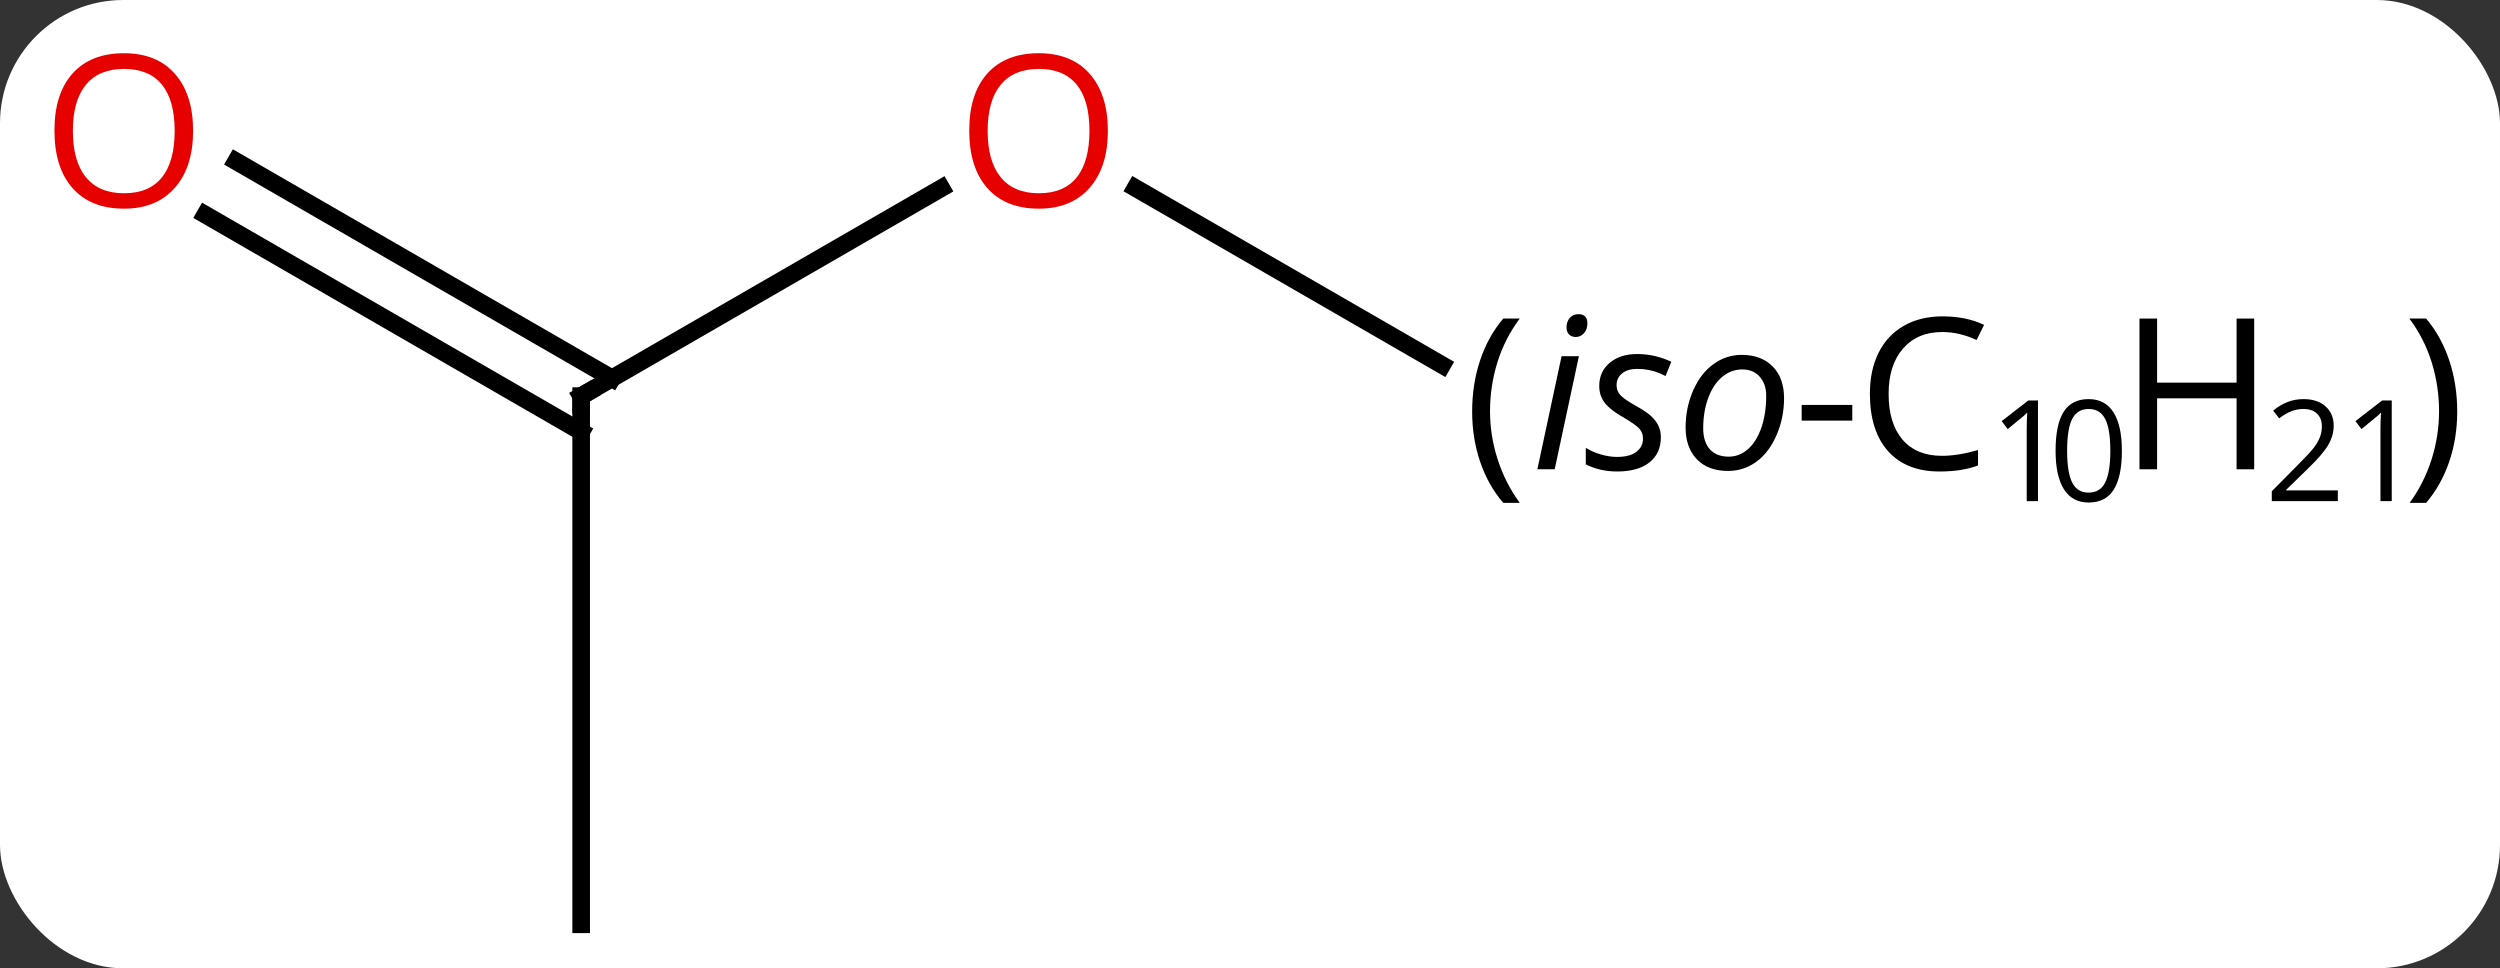 <svg width="142" viewBox="0 0 142 55" style="fill-opacity:1; color-rendering:auto; color-interpolation:auto; text-rendering:auto; stroke:black; stroke-linecap:square; stroke-miterlimit:10; shape-rendering:auto; stroke-opacity:1; fill:black; stroke-dasharray:none; font-weight:normal; stroke-width:1; font-family:'Open Sans'; font-style:normal; stroke-linejoin:miter; font-size:12; stroke-dashoffset:0; image-rendering:auto;" height="55" class="cas-substance-image" xmlns:xlink="http://www.w3.org/1999/xlink" xmlns="http://www.w3.org/2000/svg"><rect x="0" y="0" width="142" height="55" fill="#333333" stroke="none"/><svg class="cas-substance-single-component"><rect y="0" x="0" width="142" stroke="none" ry="7" rx="7" height="55" fill="white" class="cas-substance-group"/><svg y="0" x="0" width="142" viewBox="0 0 142 55" style="fill:black;" height="55" class="cas-substance-single-component-image"><svg><g><g transform="translate(46,30)" style="text-rendering:geometricPrecision; color-rendering:optimizeQuality; color-interpolation:linearRGB; stroke-linecap:butt; image-rendering:optimizeQuality;"><line y2="-19.311" y1="-7.5" x2="7.467" x1="-12.99" style="fill:none;"/><line y2="22.5" y1="-7.5" x2="-12.99" x1="-12.99" style="fill:none;"/><line y2="-20.837" y1="-8.51" x2="-32.59" x1="-11.24" style="fill:none;"/><line y2="-17.806" y1="-5.479" x2="-34.34" x1="-12.99" style="fill:none;"/><line y2="-9.265" y1="-19.321" x2="35.913" x1="18.495" style="fill:none;"/><path style="fill:none; stroke-miterlimit:5;" d="M-12.557 -7.75 L-12.99 -7.5 L-12.99 -7"/></g><g transform="translate(46,30)" style="stroke-linecap:butt; fill:rgb(230,0,0); text-rendering:geometricPrecision; color-rendering:optimizeQuality; image-rendering:optimizeQuality; font-family:'Open Sans'; stroke:rgb(230,0,0); color-interpolation:linearRGB; stroke-miterlimit:5;"><path style="stroke:none;" d="M16.927 -22.57 Q16.927 -20.508 15.888 -19.328 Q14.849 -18.148 13.006 -18.148 Q11.115 -18.148 10.084 -19.312 Q9.053 -20.477 9.053 -22.586 Q9.053 -24.68 10.084 -25.828 Q11.115 -26.977 13.006 -26.977 Q14.865 -26.977 15.896 -25.805 Q16.927 -24.633 16.927 -22.57 ZM10.099 -22.57 Q10.099 -20.836 10.842 -19.93 Q11.584 -19.023 13.006 -19.023 Q14.428 -19.023 15.154 -19.922 Q15.881 -20.82 15.881 -22.57 Q15.881 -24.305 15.154 -25.195 Q14.428 -26.086 13.006 -26.086 Q11.584 -26.086 10.842 -25.188 Q10.099 -24.289 10.099 -22.57 Z"/><path style="stroke:none;" d="M-35.032 -22.57 Q-35.032 -20.508 -36.072 -19.328 Q-37.111 -18.148 -38.954 -18.148 Q-40.845 -18.148 -41.876 -19.312 Q-42.907 -20.477 -42.907 -22.586 Q-42.907 -24.68 -41.876 -25.828 Q-40.845 -26.977 -38.954 -26.977 Q-37.095 -26.977 -36.064 -25.805 Q-35.032 -24.633 -35.032 -22.57 ZM-41.861 -22.57 Q-41.861 -20.836 -41.118 -19.93 Q-40.376 -19.023 -38.954 -19.023 Q-37.532 -19.023 -36.806 -19.922 Q-36.079 -20.82 -36.079 -22.57 Q-36.079 -24.305 -36.806 -25.195 Q-37.532 -26.086 -38.954 -26.086 Q-40.376 -26.086 -41.118 -25.188 Q-41.861 -24.289 -41.861 -22.57 Z"/><path style="fill:black; stroke:none;" d="M37.618 -6.625 Q37.618 -8.188 38.072 -9.539 Q38.525 -10.891 39.384 -11.906 L40.322 -11.906 Q39.478 -10.781 39.056 -9.43 Q38.634 -8.078 38.634 -6.641 Q38.634 -5.234 39.072 -3.891 Q39.509 -2.547 40.322 -1.438 L39.384 -1.438 Q38.525 -2.438 38.072 -3.773 Q37.618 -5.109 37.618 -6.625 Z"/><path style="fill:black; stroke:none;" d="M42.306 -3.344 L41.322 -3.344 L42.697 -9.766 L43.681 -9.766 L42.306 -3.344 ZM42.978 -11.406 Q42.978 -11.734 43.165 -11.945 Q43.353 -12.156 43.65 -12.156 Q44.165 -12.156 44.165 -11.625 Q44.165 -11.297 43.97 -11.078 Q43.775 -10.859 43.509 -10.859 Q43.275 -10.859 43.126 -11 Q42.978 -11.141 42.978 -11.406 ZM48.337 -5.172 Q48.337 -4.25 47.689 -3.734 Q47.04 -3.219 45.853 -3.219 Q44.868 -3.219 44.072 -3.625 L44.072 -4.562 Q44.478 -4.312 44.954 -4.18 Q45.431 -4.047 45.837 -4.047 Q46.572 -4.047 46.947 -4.336 Q47.322 -4.625 47.322 -5.078 Q47.322 -5.422 47.118 -5.648 Q46.915 -5.875 46.228 -6.281 Q45.478 -6.703 45.157 -7.109 Q44.837 -7.516 44.837 -8.078 Q44.837 -8.891 45.431 -9.391 Q46.025 -9.891 46.993 -9.891 Q47.993 -9.891 48.931 -9.453 L48.603 -8.641 L48.275 -8.797 Q47.681 -9.047 46.993 -9.047 Q46.447 -9.047 46.134 -8.789 Q45.822 -8.531 45.822 -8.125 Q45.822 -7.797 46.032 -7.562 Q46.243 -7.328 46.884 -6.969 Q47.525 -6.609 47.79 -6.359 Q48.056 -6.109 48.197 -5.82 Q48.337 -5.531 48.337 -5.172 ZM52.929 -9.844 Q54.038 -9.844 54.687 -9.188 Q55.335 -8.531 55.335 -7.375 Q55.335 -6.281 54.913 -5.297 Q54.492 -4.312 53.773 -3.781 Q53.054 -3.25 52.148 -3.25 Q51.023 -3.25 50.382 -3.914 Q49.742 -4.578 49.742 -5.719 Q49.742 -6.844 50.171 -7.82 Q50.601 -8.797 51.327 -9.32 Q52.054 -9.844 52.929 -9.844 ZM54.32 -7.516 Q54.32 -8.188 53.952 -8.602 Q53.585 -9.016 52.96 -9.016 Q52.32 -9.016 51.812 -8.586 Q51.304 -8.156 51.023 -7.383 Q50.742 -6.609 50.742 -5.672 Q50.742 -4.906 51.117 -4.484 Q51.492 -4.062 52.195 -4.062 Q52.804 -4.062 53.288 -4.492 Q53.773 -4.922 54.046 -5.711 Q54.32 -6.5 54.32 -7.516 Z"/><path style="fill:black; stroke:none;" d="M56.335 -6.109 L56.335 -7 L59.21 -7 L59.21 -6.109 L56.335 -6.109 Z"/><path style="fill:black; stroke:none;" d="M64.32 -11.141 Q62.913 -11.141 62.093 -10.203 Q61.273 -9.266 61.273 -7.625 Q61.273 -5.953 62.062 -5.031 Q62.851 -4.109 64.304 -4.109 Q65.21 -4.109 66.351 -4.438 L66.351 -3.562 Q65.46 -3.219 64.163 -3.219 Q62.273 -3.219 61.242 -4.375 Q60.21 -5.531 60.21 -7.641 Q60.21 -8.969 60.702 -9.961 Q61.195 -10.953 62.132 -11.492 Q63.07 -12.031 64.335 -12.031 Q65.679 -12.031 66.695 -11.547 L66.273 -10.688 Q65.288 -11.141 64.32 -11.141 Z"/><path style="fill:black; stroke:none;" d="M69.757 -1.534 L69.117 -1.534 L69.117 -5.612 Q69.117 -6.112 69.148 -6.566 Q69.07 -6.487 68.968 -6.394 Q68.867 -6.3 68.038 -5.628 L67.695 -6.081 L69.21 -7.253 L69.757 -7.253 L69.757 -1.534 Z"/><path style="fill:black; stroke:none;" d="M74.523 -4.394 Q74.523 -2.925 74.062 -2.191 Q73.601 -1.456 72.632 -1.456 Q71.71 -1.456 71.234 -2.206 Q70.757 -2.956 70.757 -4.394 Q70.757 -5.894 71.218 -6.612 Q71.679 -7.331 72.632 -7.331 Q73.57 -7.331 74.046 -6.581 Q74.523 -5.831 74.523 -4.394 ZM71.413 -4.394 Q71.413 -3.159 71.702 -2.589 Q71.992 -2.019 72.632 -2.019 Q73.288 -2.019 73.577 -2.597 Q73.867 -3.175 73.867 -4.394 Q73.867 -5.628 73.577 -6.198 Q73.288 -6.769 72.632 -6.769 Q71.992 -6.769 71.702 -6.206 Q71.413 -5.644 71.413 -4.394 Z"/><path style="fill:black; stroke:none;" d="M82.038 -3.344 L81.038 -3.344 L81.038 -7.375 L76.523 -7.375 L76.523 -3.344 L75.523 -3.344 L75.523 -11.906 L76.523 -11.906 L76.523 -8.266 L81.038 -8.266 L81.038 -11.906 L82.038 -11.906 L82.038 -3.344 Z"/><path style="fill:black; stroke:none;" d="M86.788 -1.534 L83.038 -1.534 L83.038 -2.097 L84.538 -3.612 Q85.226 -4.3 85.445 -4.597 Q85.663 -4.894 85.773 -5.175 Q85.882 -5.456 85.882 -5.784 Q85.882 -6.237 85.609 -6.503 Q85.335 -6.769 84.835 -6.769 Q84.492 -6.769 84.171 -6.652 Q83.851 -6.534 83.46 -6.237 L83.117 -6.675 Q83.898 -7.331 84.835 -7.331 Q85.632 -7.331 86.093 -6.917 Q86.554 -6.503 86.554 -5.816 Q86.554 -5.269 86.249 -4.737 Q85.945 -4.206 85.101 -3.394 L83.851 -2.175 L83.851 -2.144 L86.788 -2.144 L86.788 -1.534 Z"/><path style="fill:black; stroke:none;" d="M89.851 -1.534 L89.21 -1.534 L89.21 -5.612 Q89.21 -6.112 89.242 -6.566 Q89.163 -6.487 89.062 -6.394 Q88.96 -6.3 88.132 -5.628 L87.788 -6.081 L89.304 -7.253 L89.851 -7.253 L89.851 -1.534 Z"/><path style="fill:black; stroke:none;" d="M93.57 -6.625 Q93.57 -5.094 93.109 -3.758 Q92.648 -2.422 91.804 -1.438 L90.867 -1.438 Q91.679 -2.547 92.109 -3.891 Q92.538 -5.234 92.538 -6.641 Q92.538 -8.078 92.117 -9.43 Q91.695 -10.781 90.851 -11.906 L91.804 -11.906 Q92.663 -10.891 93.117 -9.531 Q93.57 -8.172 93.57 -6.625 Z"/></g></g></svg></svg></svg></svg>